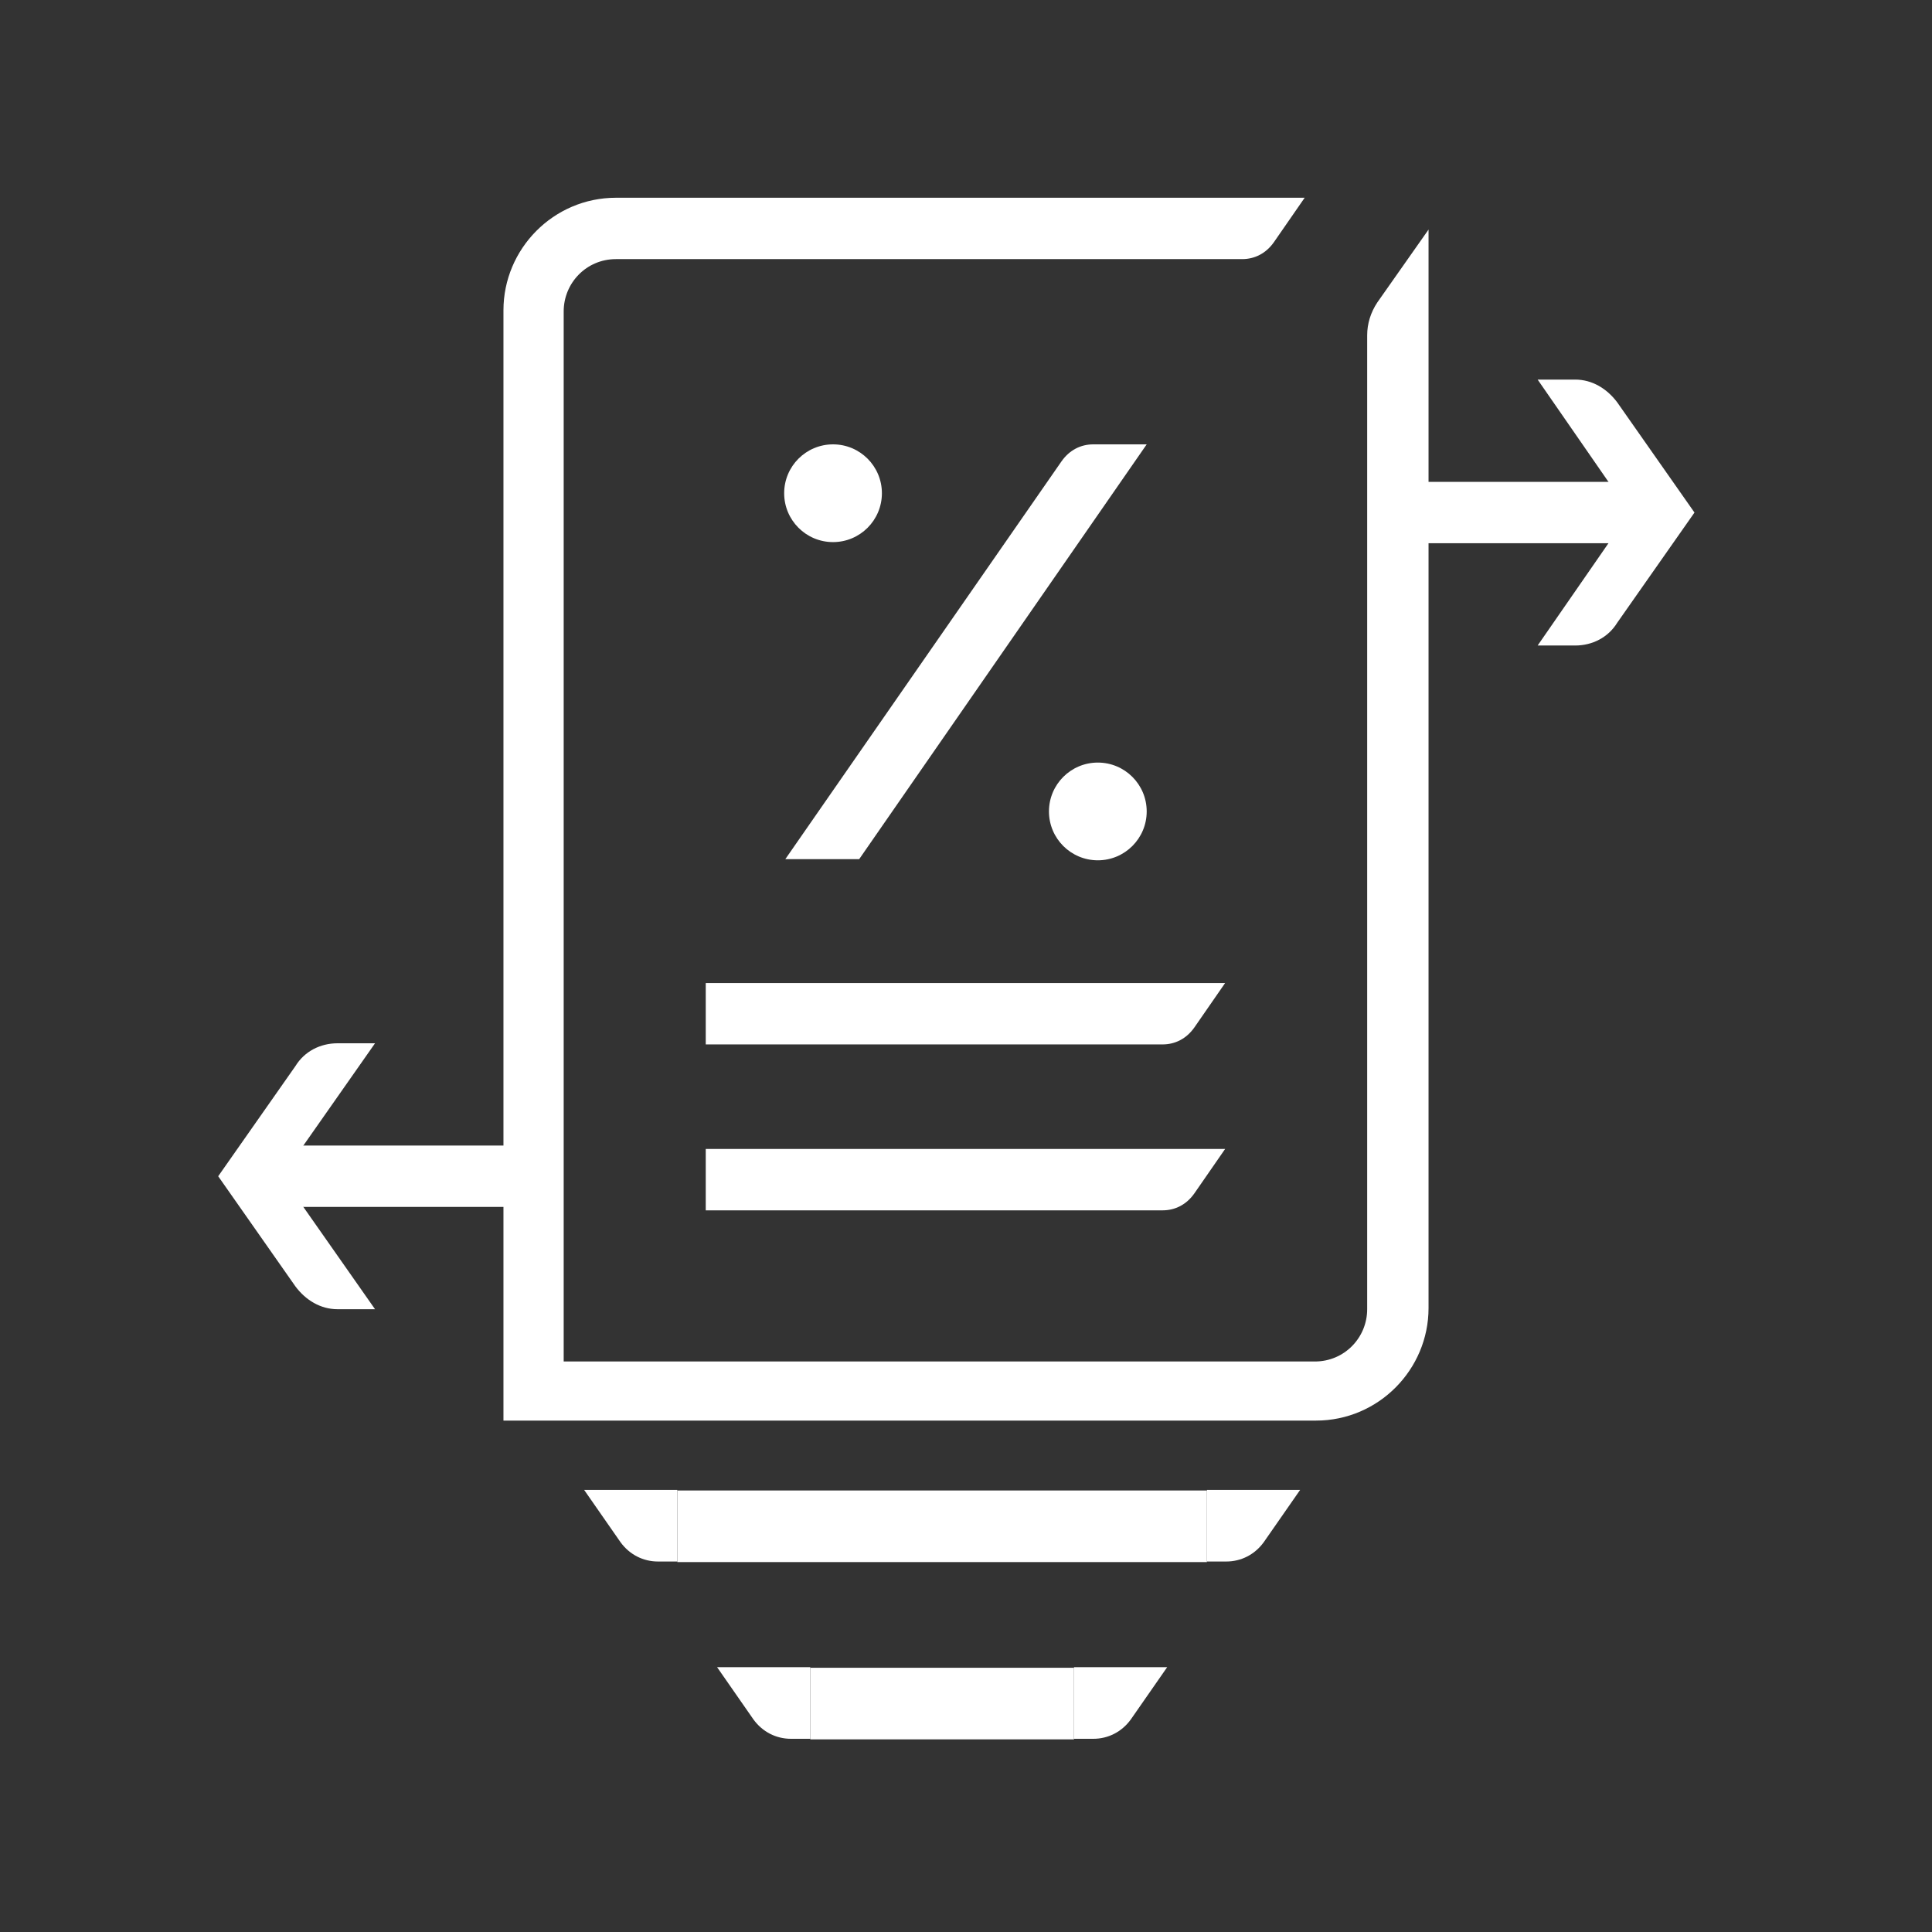 <?xml version="1.0" encoding="utf-8"?>
<!-- Generator: Adobe Illustrator 27.8.0, SVG Export Plug-In . SVG Version: 6.00 Build 0)  -->
<svg version="1.1" id="Layer_5" xmlns="http://www.w3.org/2000/svg" xmlns:xlink="http://www.w3.org/1999/xlink" x="0px" y="0px"
	 viewBox="0 0 170 170" style="enable-background:new 0 0 170 170;" xml:space="preserve">
<rect x="0" y="0" width="170" height="170" fill="#333333" stroke="none"/>
<style type="text/css">
	.st0{fill:#FFFFFF;}
	.st1{fill:none;stroke:#FFFFFF;stroke-width:6.3;stroke-miterlimit:10;}
</style>
<path class="st0" d="M125.7,20.2l-4.5,6.4c-0.6,0.9-0.9,1.9-0.9,2.9v5.2l0,0v80.5c0,2.5-2,4.6-4.6,4.6H49.6V27.4
	c0-2.5,2-4.6,4.6-4.6h53.7h1.4c1.1,0,2.1-0.5,2.8-1.5l2.7-3.9h-6.9H54.2c-5.5,0-9.9,4.5-9.9,9.9v97.7h71.5c5.5,0,9.9-4.5,9.9-9.9
	V34.8l0,0L125.7,20.2L125.7,20.2z"/>
<path class="st0" d="M62.1,86.5v5.4h40.2c1.1,0,2.1-0.5,2.8-1.5l2.7-3.9L62.1,86.5L62.1,86.5z"/>
<path class="st0" d="M62.1,101.1v5.4h40.2c1.1,0,2.1-0.5,2.8-1.5l2.7-3.9L62.1,101.1L62.1,101.1z"/>
<circle class="st0" cx="73.3" cy="43.4" r="4.3"/>
<circle class="st0" cx="96.6" cy="71.4" r="4.3"/>
<path class="st0" d="M100.9,39.1h-4.7c-1.1,0-2.1,0.5-2.8,1.5L69.1,75.6h6.5L100.9,39.1L100.9,39.1z"/>
<path class="st0" d="M123,42.4v5.4h20.2c1.1,0,2.1-0.5,2.8-1.5l-2.1-3.9H123L123,42.4z"/>
<path class="st0" d="M143.4,45.1l-8.1,11.7h3.3c1.5,0,2.9-0.7,3.7-2l6.8-9.7h0l0,0l0,0h0l-6.8-9.7c-0.9-1.2-2.2-2-3.7-2h-3.3
	L143.4,45.1"/>
<path class="st0" d="M45.3,106.2v-5.4H25.1c-1.1,0-2.1,0.5-2.8,1.5l2.1,3.9H45.3z"/>
<path class="st0" d="M24.8,103.5L33,91.8h-3.3c-1.5,0-2.9,0.7-3.7,2l-6.8,9.7h0l0,0l0,0h0l6.8,9.7c0.9,1.2,2.2,2,3.7,2H33
	L24.8,103.5"/>
<path class="st0" d="M59.1,131.1h0.5v6.3h-1.7c-1.3,0-2.5-0.6-3.3-1.7l-3.2-4.6C51.4,131.1,59.1,131.1,59.1,131.1z"/>
<path class="st0" d="M106.7,131.1h-0.5v6.3h1.7c1.3,0,2.5-0.6,3.3-1.7l3.2-4.6C114.4,131.1,106.7,131.1,106.7,131.1z"/>
<line class="st1" x1="59.6" y1="134.3" x2="106.2" y2="134.3"/>
<path class="st0" d="M70.8,146.7h0.5v6.3h-1.7c-1.3,0-2.5-0.6-3.3-1.7l-3.2-4.6C63.1,146.7,70.8,146.7,70.8,146.7z"/>
<path class="st0" d="M95,146.7h-0.5v6.3h1.7c1.3,0,2.5-0.6,3.3-1.7l3.2-4.6C102.7,146.7,95,146.7,95,146.7z"/>
<line class="st1" x1="71.3" y1="149.9" x2="94.5" y2="149.9"/>
</svg>
